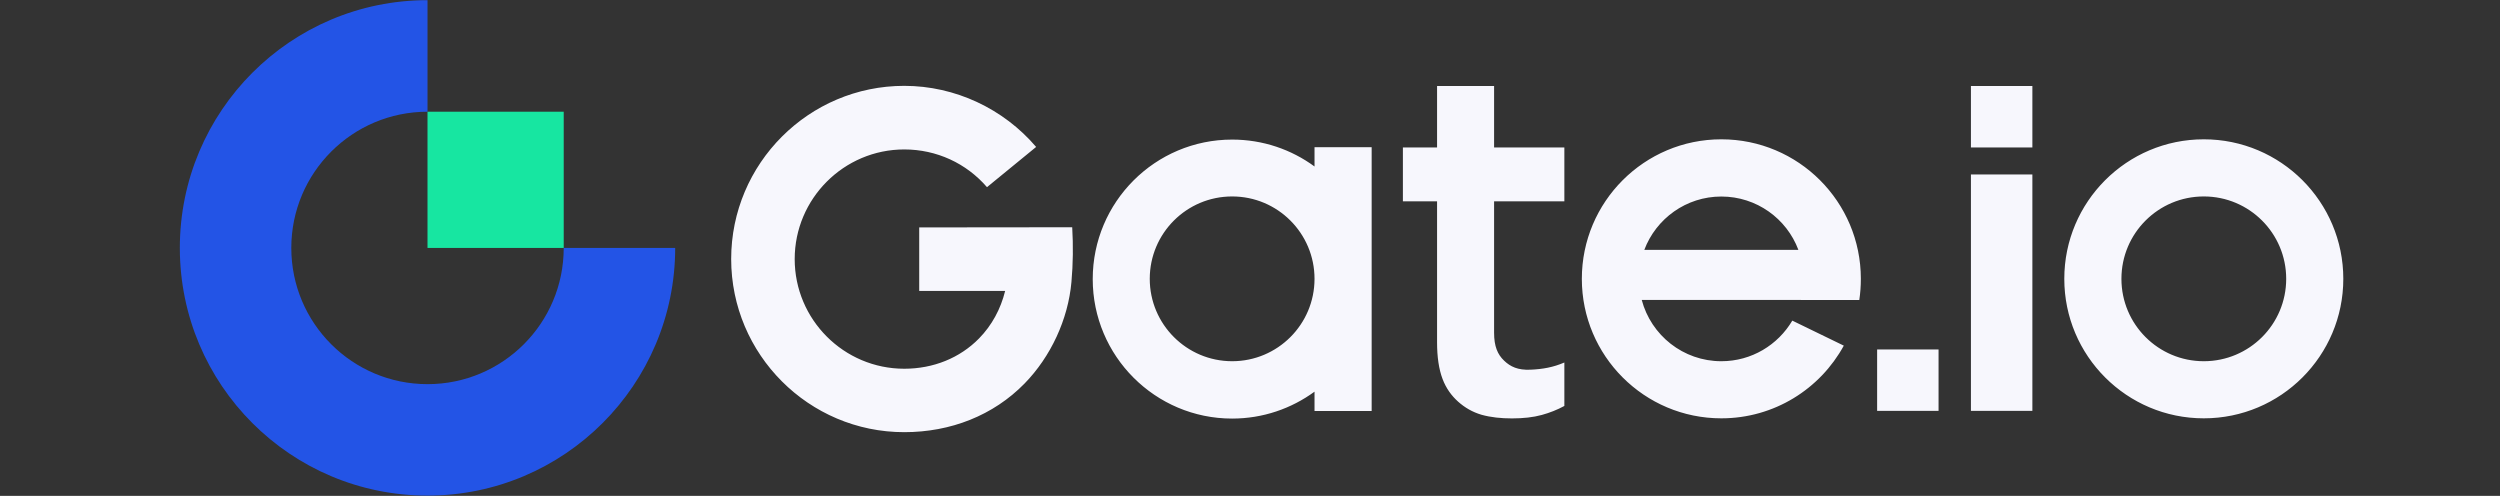 <svg width="121" height="24" viewBox="0 0 121 24" fill="none" xmlns="http://www.w3.org/2000/svg">
<rect x="0" y="0" width="121" height="24" fill="#333333" stroke="none"/>
<path fill-rule="evenodd" clip-rule="evenodd" d="M95.393 7.137H98.367V4.163H95.393V7.137ZM79.585 12.092C80.155 10.584 81.609 9.512 83.313 9.512C85.018 9.512 86.476 10.584 87.041 12.092H79.585ZM83.313 6.743C79.585 6.743 76.561 9.767 76.561 13.495C76.561 17.223 79.585 20.247 83.313 20.247C85.872 20.247 88.097 18.823 89.24 16.729L86.748 15.518C86.052 16.695 84.775 17.483 83.313 17.483C81.466 17.483 79.912 16.226 79.46 14.517H87.167V14.521H89.99C90.04 14.186 90.065 13.843 90.065 13.495C90.065 9.767 87.045 6.743 83.313 6.743ZM90.853 19.887H93.826V16.913H90.853V19.887ZM95.393 19.887H98.367V8.444H95.393V19.887ZM106.664 17.483C104.461 17.483 102.677 15.698 102.677 13.495C102.677 11.292 104.461 9.508 106.664 9.508C108.867 9.508 110.652 11.292 110.652 13.495C110.652 15.698 108.867 17.483 106.664 17.483ZM106.664 6.743C102.936 6.743 99.912 9.767 99.912 13.495C99.912 17.223 102.936 20.247 106.664 20.247C110.392 20.247 113.416 17.223 113.416 13.495C113.416 9.767 110.392 6.743 106.664 6.743ZM44.49 11.007V14.082H48.649C48.432 14.961 48.004 15.748 47.389 16.377C46.459 17.328 45.173 17.847 43.766 17.847C40.842 17.847 38.463 15.468 38.463 12.54C38.463 9.617 40.842 7.233 43.766 7.233C45.332 7.233 46.773 7.903 47.77 9.059L50.149 7.112C48.57 5.261 46.228 4.155 43.766 4.155C39.146 4.155 35.389 7.916 35.389 12.536C35.389 17.156 39.146 20.917 43.766 20.917C46.011 20.917 48.076 20.109 49.588 18.563C50.857 17.265 51.699 15.455 51.858 13.646C51.937 12.762 51.946 11.883 51.895 10.999L44.49 11.007ZM59.636 17.483C57.437 17.483 55.648 15.698 55.648 13.495C55.648 11.292 57.433 9.508 59.636 9.508C61.839 9.508 63.623 11.292 63.623 13.495C63.623 15.698 61.839 17.483 59.636 17.483ZM63.623 8.058C62.505 7.238 61.127 6.756 59.636 6.756C55.908 6.756 52.888 9.78 52.888 13.508C52.888 17.235 55.912 20.259 59.636 20.259C61.127 20.259 62.505 19.774 63.623 18.957V19.891H66.388V7.124H63.623V8.058ZM72.319 4.163H69.554V7.137H67.9V9.746H69.554V16.574C69.554 17.277 69.642 17.872 69.818 18.337C69.99 18.798 70.258 19.158 70.572 19.439C70.89 19.723 71.263 19.945 71.707 20.075C72.159 20.201 72.654 20.251 73.181 20.251C73.726 20.251 74.212 20.197 74.622 20.084C75.007 19.979 75.376 19.832 75.715 19.648V17.545C75.171 17.78 74.66 17.868 74.078 17.893C73.462 17.922 73.102 17.746 72.8 17.457C72.482 17.156 72.314 16.762 72.314 16.105V9.746H75.715V7.137H72.314V4.163H72.319Z" fill="#F7F7FD"/>
<path fill-rule="evenodd" clip-rule="evenodd" d="M20.692 18.593C17.052 18.593 14.099 15.64 14.099 12C14.099 8.36 17.052 5.407 20.692 5.407V0.008C14.069 0.008 8.704 5.378 8.704 12C8.704 18.622 14.069 23.987 20.692 23.987C27.309 23.987 32.679 18.618 32.679 12H27.284C27.284 15.644 24.331 18.593 20.692 18.593Z" fill="#2354E6"/>
<path fill-rule="evenodd" clip-rule="evenodd" d="M20.691 12H27.284V5.407H20.691V12Z" fill="#17E6A1"/>
</svg>
